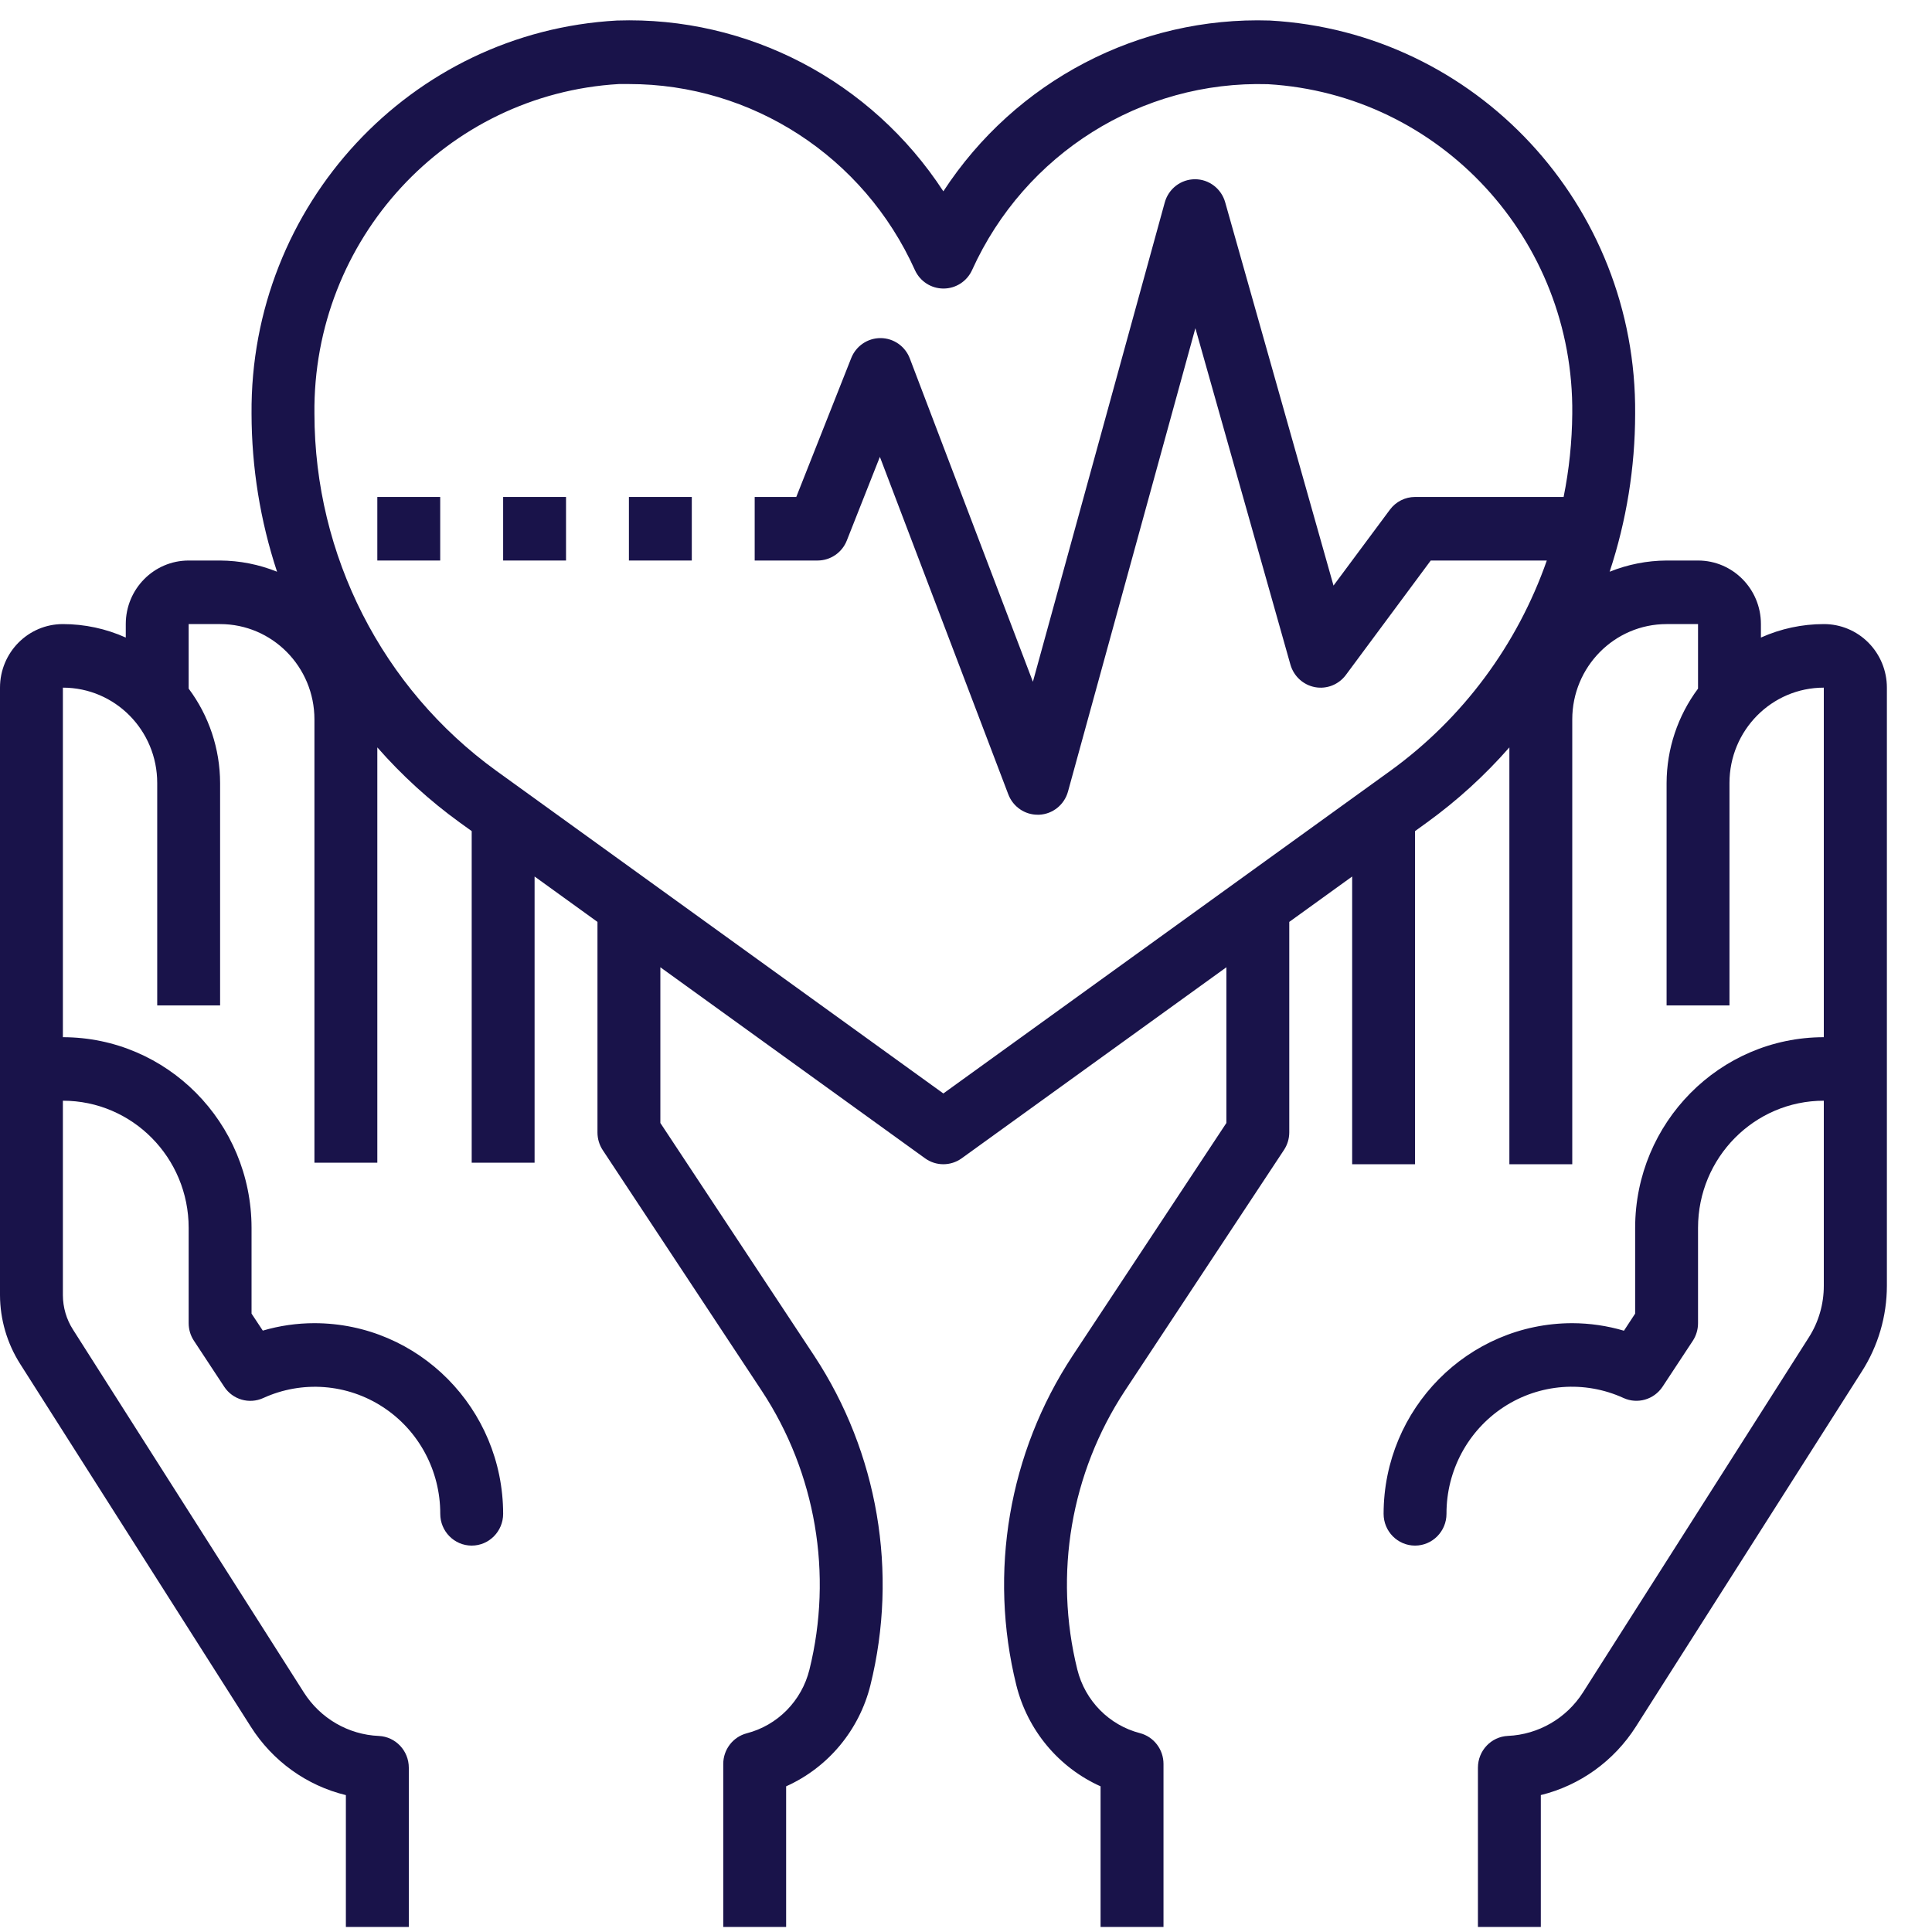 <?xml version="1.0" encoding="utf-8" standalone="no"?><svg width="40px" height="40px" viewBox="0 0 40 40" version="1.1" xmlns="http://www.w3.org/2000/svg" xmlns:xlink="http://www.w3.org/1999/xlink">
  <title>noun_Health_2636413</title>
  <g id="Homepage" stroke="none" stroke-width="1" fill="none" fill-rule="evenodd">
    <g id="Health-Homepage---Desktop" transform="translate(-1228, -965)" fill="#19134A" fill-rule="nonzero">
      <g id="Why-join-CBHS-Health?" transform="translate(0, 680)">
        <g id="noun_Health_2636413" transform="translate(1228, 285)">
          <path d="M37.76,12.921 C37.312,12.921 36.868,13.016 36.458,13.2 L36.458,12.921 C36.458,12.194 35.875,11.605 35.156,11.605 L34.505,11.605 C34.101,11.607 33.701,11.686 33.326,11.837 C33.674,10.783 33.853,9.679 33.854,8.568 C33.89,4.247 30.559,0.661 26.29,0.425 C23.582,0.337 21.023,1.675 19.531,3.961 C18.04,1.674 15.481,0.335 12.773,0.425 C8.503,0.661 5.172,4.248 5.208,8.568 C5.21,9.679 5.388,10.783 5.736,11.837 C5.361,11.686 4.961,11.607 4.557,11.605 L3.906,11.605 C3.187,11.605 2.604,12.194 2.604,12.921 L2.604,13.2 C2.194,13.016 1.751,12.921 1.302,12.921 C0.583,12.921 0,13.51 0,14.237 L0,26.816 C0.002,27.32 0.147,27.813 0.417,28.238 L5.193,35.75 C5.644,36.461 6.349,36.969 7.161,37.166 L7.161,39.895 L8.464,39.895 L8.464,36.599 C8.464,36.247 8.191,35.957 7.843,35.941 C7.211,35.914 6.631,35.577 6.29,35.039 L1.51,27.526 C1.375,27.315 1.303,27.068 1.302,26.816 L1.302,22.789 C2.74,22.789 3.906,23.968 3.906,25.421 L3.906,27.395 C3.906,27.525 3.944,27.652 4.016,27.76 L4.642,28.711 C4.818,28.978 5.16,29.077 5.45,28.945 C6.254,28.577 7.189,28.648 7.93,29.133 C8.671,29.617 9.117,30.45 9.115,31.342 C9.115,31.705 9.406,32 9.766,32 C10.125,32 10.417,31.705 10.417,31.342 C10.415,29.163 8.667,27.397 6.51,27.395 C6.148,27.395 5.788,27.447 5.441,27.549 L5.208,27.197 L5.208,25.421 C5.206,23.242 3.459,21.476 1.302,21.474 L1.302,14.237 C2.381,14.237 3.255,15.12 3.255,16.211 L3.255,20.816 L4.557,20.816 L4.557,16.211 C4.555,15.505 4.327,14.82 3.906,14.257 L3.906,12.921 L4.557,12.921 C5.636,12.921 6.51,13.805 6.51,14.895 L6.51,24.072 L7.812,24.072 L7.812,15.474 C8.321,16.054 8.892,16.575 9.516,17.027 L9.766,17.207 L9.766,24.072 L11.068,24.072 L11.068,18.147 L12.37,19.087 L12.37,23.447 C12.37,23.577 12.408,23.704 12.479,23.812 L15.773,28.798 C16.891,30.496 17.248,32.592 16.758,34.57 C16.597,35.216 16.099,35.721 15.461,35.886 C15.175,35.961 14.975,36.221 14.974,36.52 L14.974,39.895 L16.276,39.895 L16.276,36.984 C17.145,36.594 17.789,35.822 18.021,34.89 C18.6,32.552 18.178,30.076 16.857,28.069 L13.672,23.25 L13.672,20.026 L19.153,23.982 C19.379,24.145 19.683,24.145 19.91,23.982 L25.391,20.026 L25.391,23.25 L22.205,28.072 C20.885,30.078 20.463,32.553 21.042,34.89 C21.274,35.822 21.917,36.594 22.786,36.984 L22.786,39.895 L24.089,39.895 L24.089,36.52 C24.089,36.22 23.888,35.958 23.602,35.883 C22.963,35.718 22.466,35.213 22.305,34.567 C21.814,32.589 22.172,30.494 23.289,28.796 L26.583,23.809 C26.654,23.702 26.692,23.576 26.693,23.447 L26.693,19.087 L27.995,18.147 L27.995,24.105 L29.297,24.105 L29.297,17.207 L29.547,17.026 C30.17,16.575 30.742,16.054 31.25,15.474 L31.25,24.105 L32.552,24.105 L32.552,14.895 C32.552,13.805 33.427,12.921 34.505,12.921 L35.156,12.921 L35.156,14.257 C34.736,14.82 34.507,15.505 34.505,16.211 L34.505,20.816 L35.807,20.816 L35.807,16.211 C35.807,15.12 36.682,14.237 37.76,14.237 L37.76,21.474 C35.604,21.476 33.856,23.242 33.854,25.421 L33.854,27.197 L33.622,27.551 C33.274,27.448 32.914,27.396 32.552,27.395 C30.396,27.397 28.648,29.163 28.646,31.342 C28.646,31.705 28.937,32 29.297,32 C29.656,32 29.948,31.705 29.948,31.342 C29.945,30.45 30.391,29.617 31.132,29.132 C31.873,28.647 32.808,28.576 33.613,28.944 C33.902,29.076 34.244,28.977 34.421,28.711 L35.047,27.761 C35.118,27.653 35.156,27.525 35.156,27.395 L35.156,25.421 C35.156,23.968 36.322,22.789 37.76,22.789 L37.76,26.622 C37.76,27 37.653,27.371 37.45,27.689 L32.773,35.041 C32.43,35.577 31.851,35.912 31.22,35.94 C30.872,35.956 30.599,36.246 30.599,36.598 L30.599,39.895 L31.901,39.895 L31.901,37.165 C32.712,36.966 33.416,36.459 33.868,35.75 L38.545,28.398 C38.884,27.869 39.065,27.252 39.066,26.622 L39.066,14.237 C39.066,13.887 38.928,13.552 38.683,13.305 C38.438,13.058 38.106,12.92 37.76,12.921 Z M28.79,15.956 L19.531,22.639 L10.272,15.956 C7.914,14.249 6.513,11.499 6.51,8.568 C6.47,4.956 9.245,1.949 12.814,1.74 C12.879,1.74 12.95,1.74 13.018,1.74 C15.569,1.738 17.886,3.244 18.942,5.591 C19.048,5.825 19.279,5.974 19.534,5.974 C19.788,5.974 20.02,5.825 20.126,5.591 C21.217,3.181 23.63,1.666 26.251,1.743 C29.818,1.954 32.592,4.958 32.552,8.568 C32.547,9.147 32.487,9.723 32.373,10.289 L29.297,10.289 C29.092,10.289 28.899,10.387 28.776,10.553 L27.609,12.124 L25.366,4.188 C25.286,3.905 25.03,3.71 24.74,3.711 L24.74,3.711 C24.448,3.712 24.193,3.908 24.115,4.192 L21.385,14.115 L18.837,7.422 C18.741,7.169 18.502,7.002 18.234,7 L18.229,7 C17.963,7 17.723,7.163 17.624,7.413 L16.486,10.289 L15.625,10.289 L15.625,11.605 L16.927,11.605 C17.193,11.605 17.433,11.442 17.532,11.192 L18.217,9.459 L20.876,16.447 C20.973,16.701 21.215,16.869 21.484,16.868 L21.516,16.868 C21.796,16.855 22.037,16.661 22.112,16.387 L24.749,6.795 L26.717,13.761 C26.786,14.001 26.982,14.181 27.226,14.227 C27.469,14.272 27.716,14.174 27.865,13.974 L29.622,11.605 L32.025,11.605 C31.412,13.355 30.283,14.874 28.79,15.956 Z" id="Shape"></path>
          <rect id="Rectangle" x="13.021" y="10.289" width="1.302" height="1.316"></rect>
          <rect id="Rectangle" x="10.417" y="10.289" width="1.302" height="1.316"></rect>
          <rect id="Rectangle" x="7.812" y="10.289" width="1.302" height="1.316"></rect>
        </g>
      </g>
    </g>
  </g>
</svg>